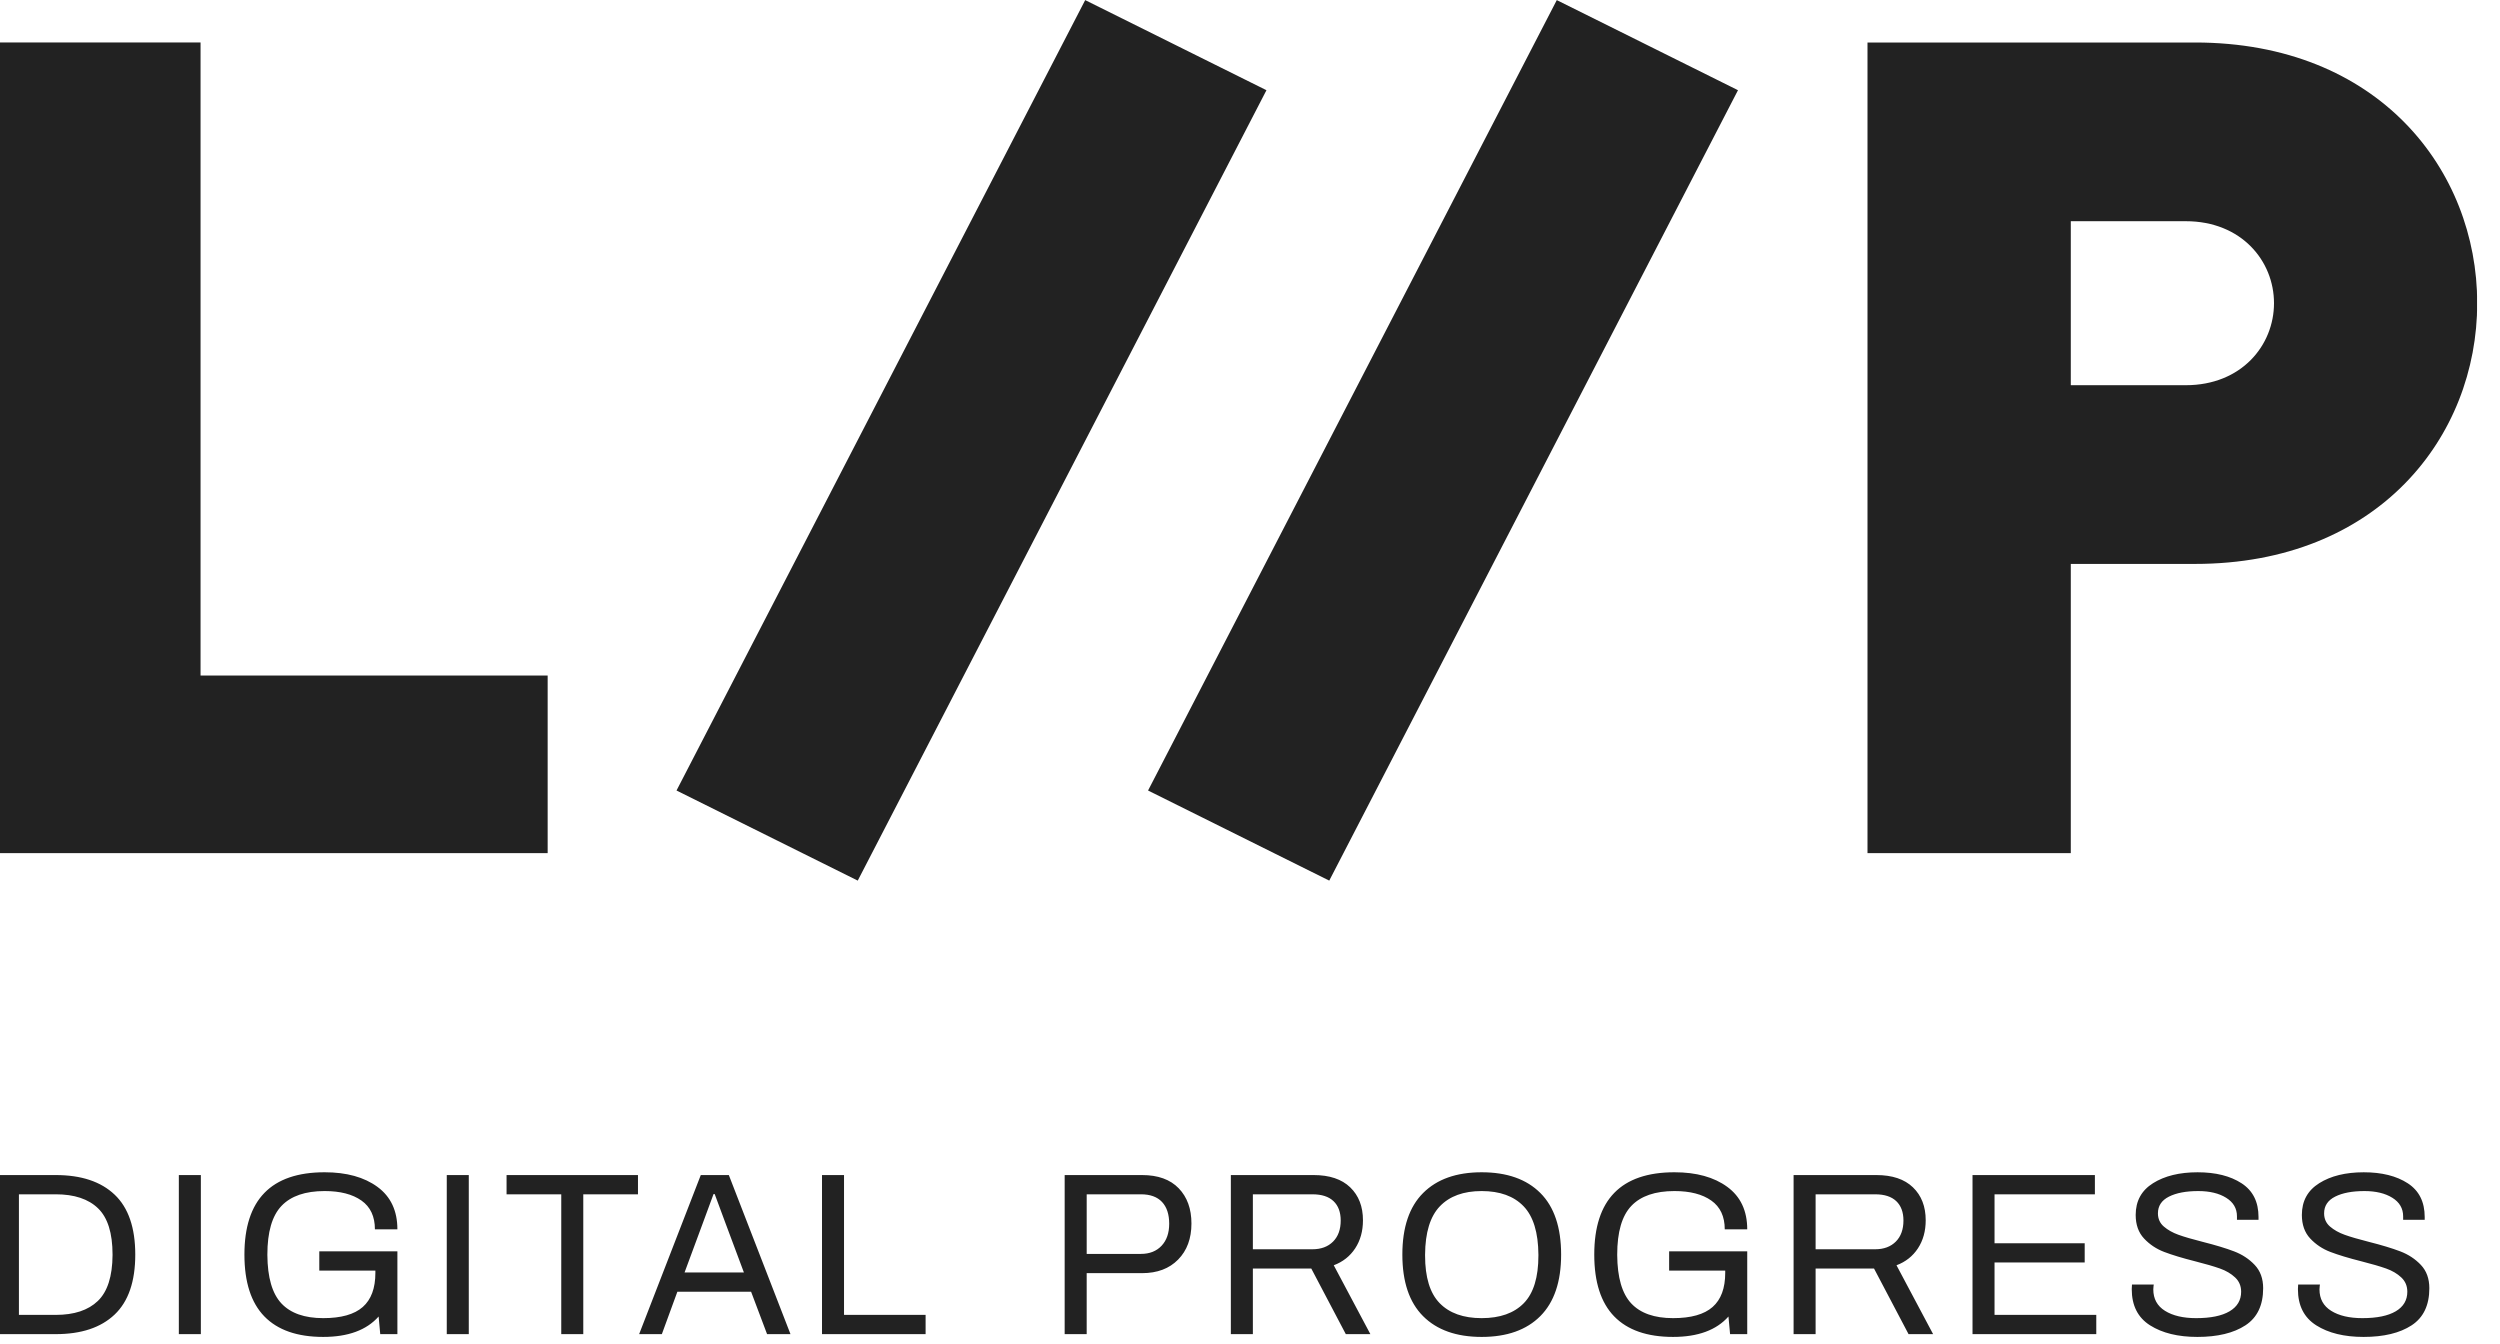 <svg clip-rule="evenodd" fill-rule="evenodd" stroke-linejoin="round" stroke-miterlimit="2" viewBox="0 0 106 57" xmlns="http://www.w3.org/2000/svg" xmlns:xlink="http://www.w3.org/1999/xlink"><clipPath id="a"><path clip-rule="evenodd" d="m582.818 0h144.818v115.009h-144.818z"/></clipPath><g transform="matrix(.726 0 0 .493 -423.237 0)"><path d="m582.818 0h144.818v115.009h-144.818z" fill="none"/><g clip-path="url(#a)" fill="#222"><path d="m72.935 82.042h3.048c1.32 0 2.336.338 3.048 1.014s1.068 1.71 1.068 3.102-.356 2.426-1.068 3.102-1.728 1.014-3.048 1.014h-3.048zm3.048 7.236c.952 0 1.678-.24 2.178-.72s.754-1.272.762-2.376v-.024c0-1.112-.25-1.91-.75-2.394s-1.23-.726-2.19-.726h-1.908v6.24zm6.372-7.236h1.14v8.232h-1.14zm7.272 3.948h4.044v4.284h-.888l-.084-.912c-.624.704-1.58 1.056-2.868 1.056-1.344 0-2.36-.354-3.048-1.062s-1.032-1.774-1.032-3.198c0-2.84 1.384-4.26 4.152-4.26 1.136 0 2.048.252 2.736.756s1.032 1.236 1.032 2.196h-1.164c0-.664-.232-1.16-.696-1.488s-1.1-.492-1.908-.492c-1 0-1.744.256-2.232.768s-.732 1.352-.732 2.52v.024c.008 1.16.25 1.994.726 2.502s1.198.762 2.166.762c.928 0 1.61-.192 2.046-.576s.654-.972.654-1.764v-.12h-2.904zm6.6-3.948h1.14v8.232h-1.14zm5.928.996h-2.832v-.996h6.804v.996h-2.832v7.236h-1.14zm7.224-.996h1.452l3.192 8.232h-1.212l-.828-2.196h-3.816l-.804 2.196h-1.176zm2.232 5.04-.96-2.568-.552-1.488h-.06l-.54 1.464-.96 2.592zm4.044-5.04h1.14v7.236h4.224v.996h-5.364zm12.564 0h4.008c.824 0 1.456.228 1.896.684s.66 1.064.66 1.824c0 .776-.23 1.398-.69 1.866s-1.082.702-1.866.702h-2.868v3.156h-1.14zm3.948 4.08c.448 0 .804-.14 1.068-.42s.396-.66.396-1.14c0-.488-.124-.864-.372-1.128s-.612-.396-1.092-.396h-2.808v3.084zm4.656-4.08h4.284c.824 0 1.456.212 1.896.636s.66.992.66 1.704c0 .56-.134 1.044-.402 1.452s-.638.7-1.11.876l1.896 3.564h-1.272l-1.788-3.396h-3.024v3.396h-1.14zm4.224 3.84c.448 0 .804-.132 1.068-.396s.396-.628.396-1.092c0-.432-.124-.766-.372-1.002s-.612-.354-1.092-.354h-3.084v2.844zm8.76 4.536c-1.304 0-2.314-.358-3.03-1.074s-1.074-1.778-1.074-3.186.358-2.47 1.074-3.186 1.726-1.074 3.03-1.074c1.312 0 2.326.358 3.042 1.074s1.074 1.778 1.074 3.186c0 1.4-.358 2.46-1.074 3.18s-1.73 1.08-3.042 1.08zm0-.972c.952 0 1.68-.258 2.184-.774s.756-1.338.756-2.466v-.048c-.008-1.144-.264-1.978-.768-2.502s-1.228-.786-2.172-.786c-.936 0-1.656.262-2.16.786s-.76 1.358-.768 2.502v.048c0 1.128.252 1.95.756 2.466s1.228.774 2.172.774zm9.708-3.456h4.044v4.284h-.888l-.084-.912c-.624.704-1.58 1.056-2.868 1.056-1.344 0-2.36-.354-3.048-1.062s-1.032-1.774-1.032-3.198c0-2.84 1.384-4.26 4.152-4.26 1.136 0 2.048.252 2.736.756s1.032 1.236 1.032 2.196h-1.164c0-.664-.232-1.16-.696-1.488s-1.1-.492-1.908-.492c-1 0-1.744.256-2.232.768s-.732 1.352-.732 2.52v.024c.008 1.16.25 1.994.726 2.502s1.198.762 2.166.762c.928 0 1.61-.192 2.046-.576s.654-.972.654-1.764v-.12h-2.904zm6.444-3.948h4.284c.824 0 1.456.212 1.896.636s.66.992.66 1.704c0 .56-.134 1.044-.402 1.452s-.638.7-1.11.876l1.896 3.564h-1.272l-1.788-3.396h-3.024v3.396h-1.14zm4.224 3.84c.448 0 .804-.132 1.068-.396s.396-.628.396-1.092c0-.432-.124-.766-.372-1.002s-.612-.354-1.092-.354h-3.084v2.844zm5.04-3.84h6.336v.996h-5.196v2.532h4.668v.996h-4.668v2.712h5.268v.996h-6.408zm11.64 8.376c-1 0-1.816-.2-2.448-.6s-.948-1.024-.948-1.872l.012-.24h1.128c0 .008-.004.036-.012.084s-.012.104-.012.168c0 .488.202.858.606 1.11s.942.378 1.614.378c.752 0 1.328-.118 1.728-.354s.6-.574.6-1.014c0-.296-.104-.542-.312-.738s-.47-.35-.786-.462-.742-.236-1.278-.372c-.664-.168-1.2-.33-1.608-.486s-.756-.388-1.044-.696-.432-.714-.432-1.218c0-.72.3-1.268.9-1.644s1.368-.564 2.304-.564 1.696.19 2.28.57.876.962.876 1.746v.144h-1.116v-.18c0-.408-.186-.728-.558-.96s-.854-.348-1.446-.348c-.632 0-1.138.096-1.518.288s-.57.48-.57.864c0 .28.102.508.306.684s.456.318.756.426.718.23 1.254.366c.664.168 1.206.332 1.626.492s.776.394 1.068.702.438.71.438 1.206c0 .88-.306 1.52-.918 1.92s-1.442.6-2.49.6zm8.604 0c-1 0-1.816-.2-2.448-.6s-.948-1.024-.948-1.872l.012-.24h1.128c0 .008-.004.036-.012.084s-.012.104-.012.168c0 .488.202.858.606 1.11s.942.378 1.614.378c.752 0 1.328-.118 1.728-.354s.6-.574.6-1.014c0-.296-.104-.542-.312-.738s-.47-.35-.786-.462-.742-.236-1.278-.372c-.664-.168-1.2-.33-1.608-.486s-.756-.388-1.044-.696-.432-.714-.432-1.218c0-.72.3-1.268.9-1.644s1.368-.564 2.304-.564 1.696.19 2.28.57.876.962.876 1.746v.144h-1.116v-.18c0-.408-.186-.728-.558-.96s-.854-.348-1.446-.348c-.632 0-1.138.096-1.518.288s-.57.48-.57.864c0 .28.102.508.306.684s.456.318.756.426.718.23 1.254.366c.664.168 1.206.332 1.626.492s.776.394 1.068.702.438.71.438 1.206c0 .88-.306 1.52-.918 1.92s-1.442.6-2.49.6z" transform="matrix(1.128 0 0 1.662 500.519 -35.294)"/><path d="m0-27.103h-6.922v27.611h18.749v-6.05h-11.827zm70.65 8.879c0-1.434-1.106-2.792-3.006-2.792h-3.918v5.586h3.918c1.9 0 3.006-1.36 3.006-2.794m6.924 0c0 4.538-3.364 8.881-9.616 8.881h-4.232v9.851h-6.927v-27.611h11.159c6.252 0 9.616 4.341 9.616 8.879m-47.431-10.323-13.925 26.922 6.175 3.069 13.926-26.922zm16.069 0 6.174 3.069-13.927 26.922-6.174-3.069z" fill-rule="nonzero" transform="matrix(1.714 0 0 2.525 594.684 72.09)"/></g></g></svg>